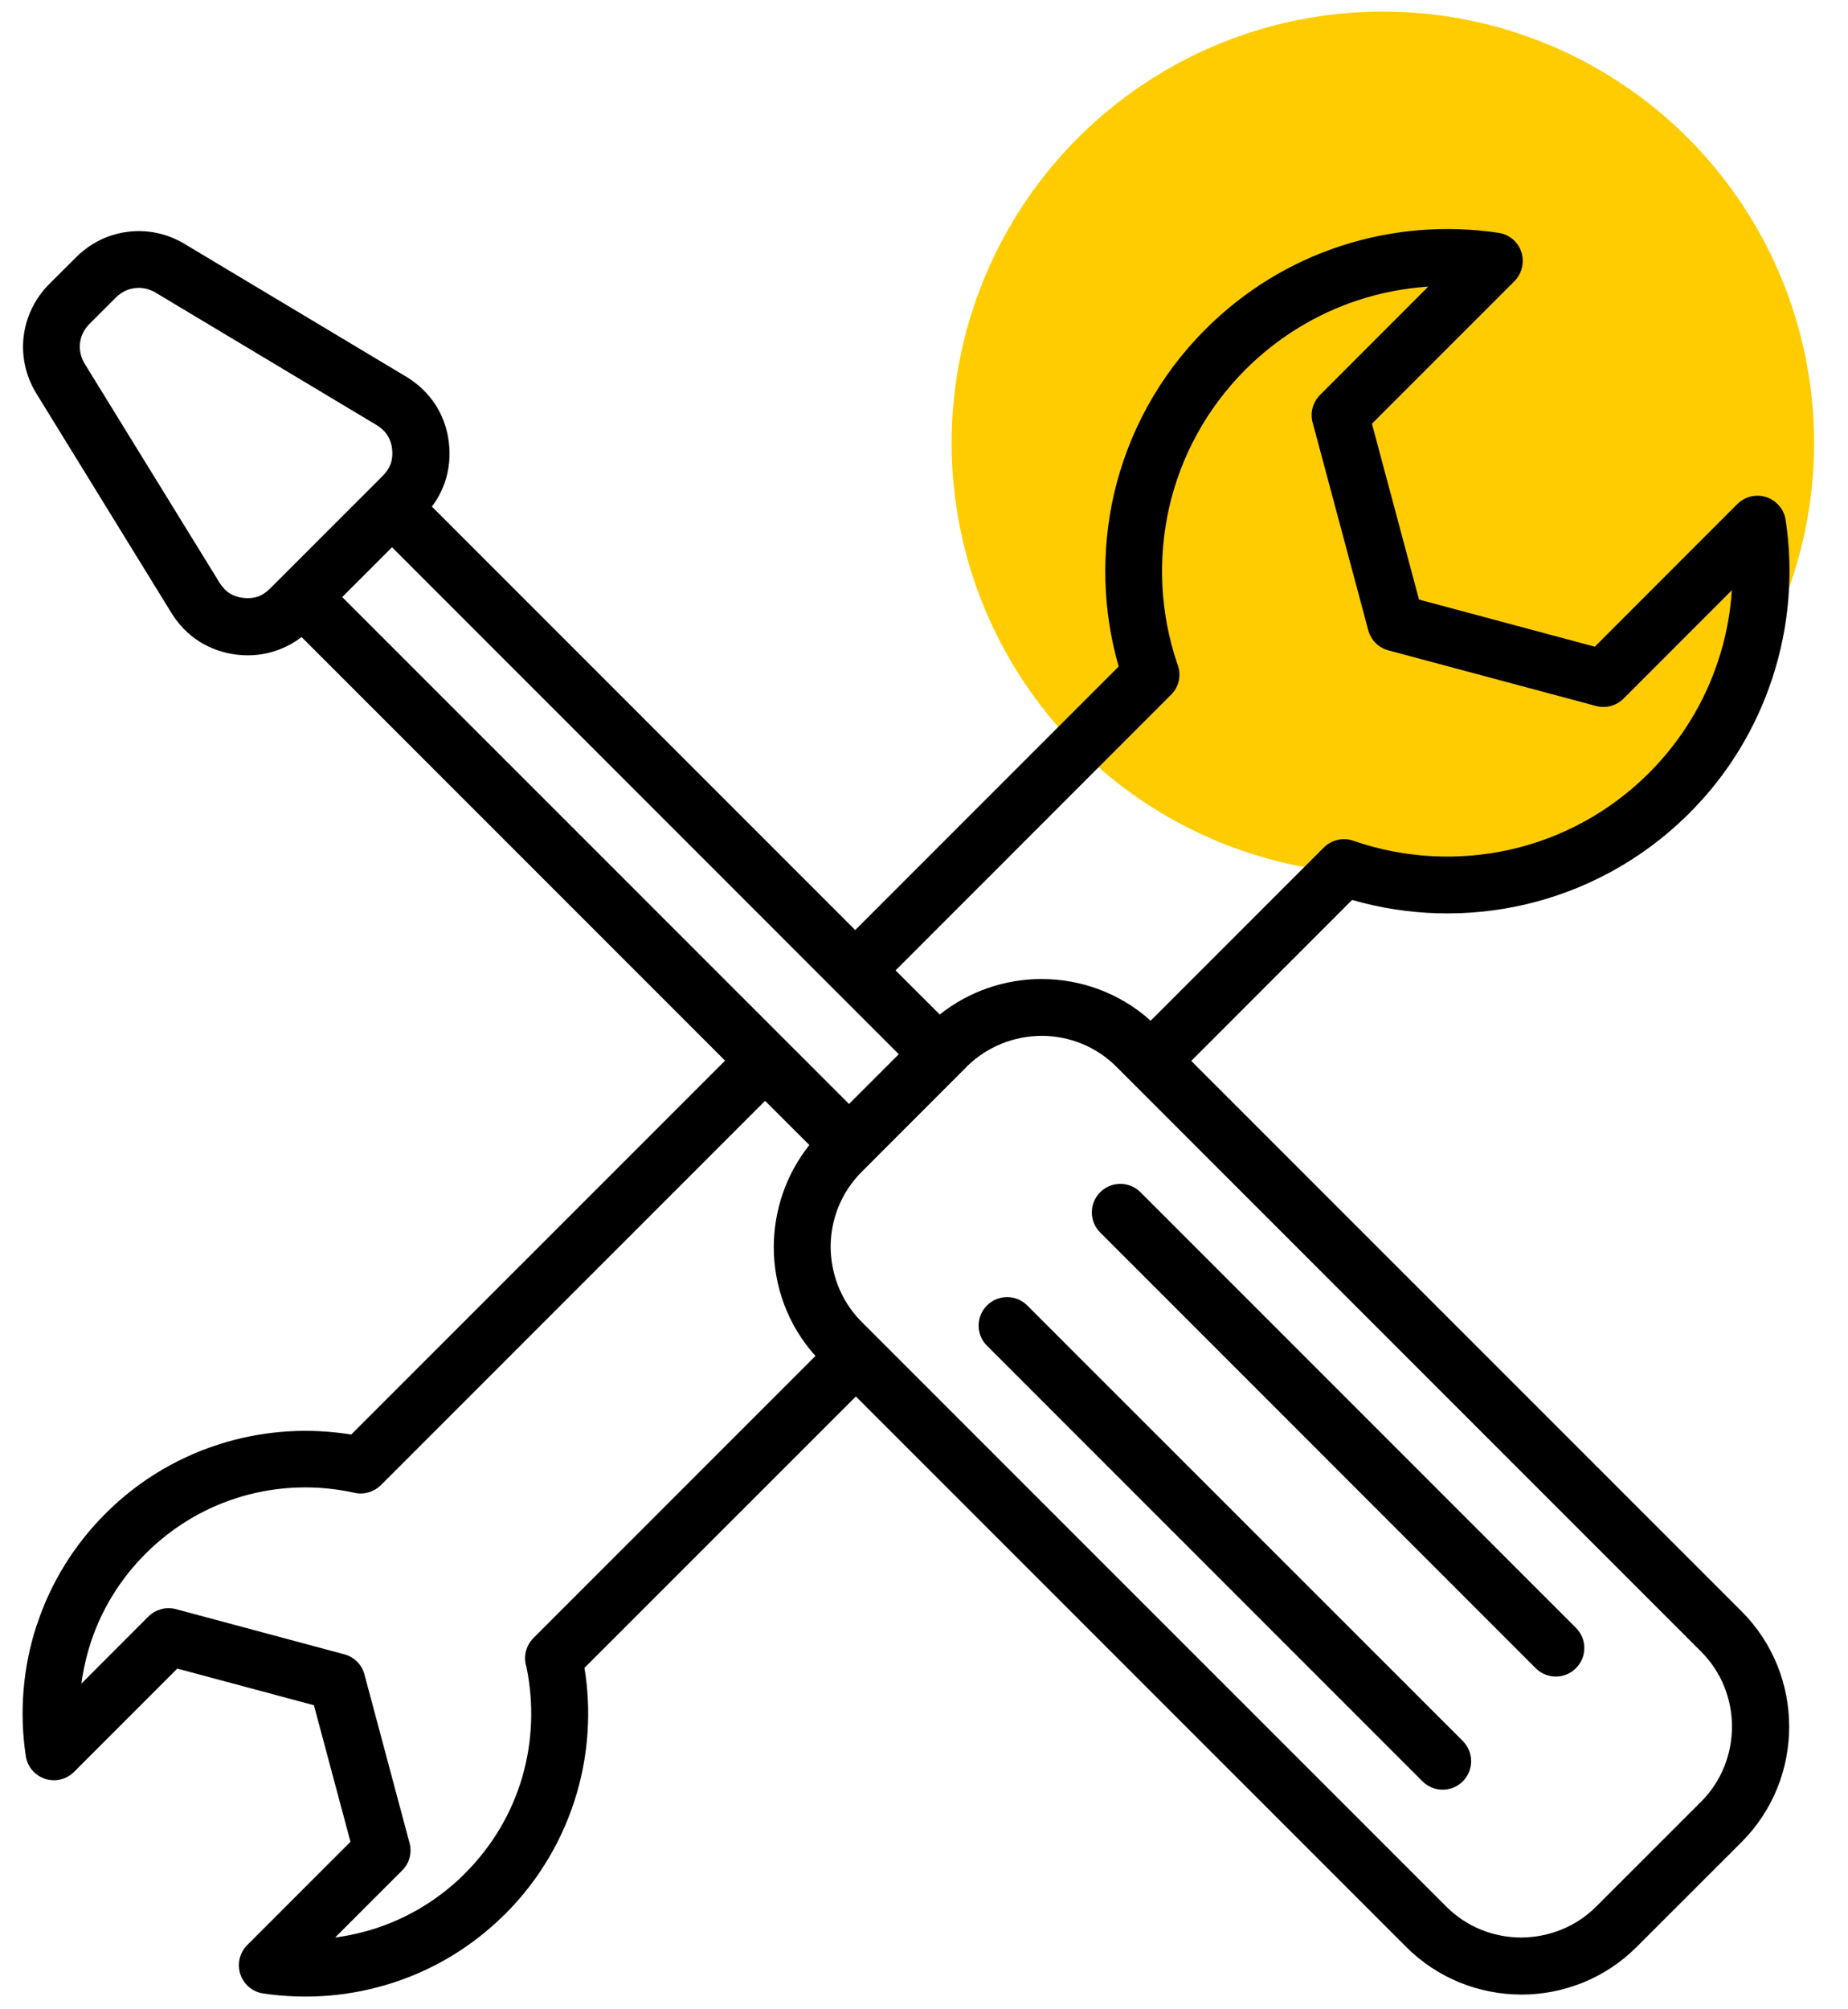 <svg width="23" height="25" viewBox="0 0 23 25" fill="none" xmlns="http://www.w3.org/2000/svg">
<circle cx="17.211" cy="5.511" r="5.367" fill="#FFCC02"/>
<path d="M10.645 11.571L13.923 8.293C13.722 7.597 13.703 6.858 13.863 6.153C14.036 5.4 14.416 4.684 15.002 4.098C15.491 3.609 16.068 3.263 16.683 3.062C17.318 2.853 17.995 2.799 18.651 2.897C18.845 2.925 18.978 3.106 18.948 3.3C18.936 3.378 18.9 3.446 18.849 3.498L17.075 5.272L17.661 7.46L19.849 8.046L21.622 6.272C21.761 6.133 21.986 6.133 22.124 6.272C22.181 6.329 22.215 6.401 22.225 6.476C22.323 7.131 22.267 7.804 22.058 8.439C21.856 9.054 21.512 9.632 21.025 10.118L21.005 10.138C20.422 10.713 19.713 11.086 18.969 11.257C18.264 11.418 17.525 11.399 16.828 11.197L14.826 13.2L21.675 20.048C22.071 20.444 22.268 20.964 22.268 21.484C22.268 22.004 22.07 22.525 21.675 22.92L20.371 24.223C19.977 24.618 19.456 24.817 18.936 24.817C18.415 24.816 17.895 24.618 17.501 24.224L10.652 17.375L7.274 20.752C7.359 21.268 7.327 21.802 7.18 22.308C7.019 22.859 6.723 23.379 6.291 23.811L6.27 23.831C5.871 24.224 5.402 24.503 4.902 24.666C4.377 24.839 3.818 24.884 3.275 24.803C3.081 24.774 2.948 24.593 2.977 24.399C2.989 24.321 3.025 24.253 3.077 24.201L4.362 22.916L3.907 21.217L2.207 20.761L0.922 22.046C0.783 22.185 0.559 22.185 0.42 22.046C0.363 21.989 0.33 21.917 0.32 21.842C0.239 21.301 0.285 20.743 0.457 20.219L0.464 20.202C0.631 19.7 0.915 19.23 1.312 18.833C1.744 18.4 2.263 18.104 2.816 17.943C3.321 17.796 3.854 17.765 4.371 17.849L9.024 13.197L3.753 7.926C3.659 7.999 3.555 8.055 3.443 8.093C3.288 8.148 3.121 8.166 2.95 8.146C2.778 8.126 2.619 8.069 2.479 7.981C2.34 7.892 2.223 7.772 2.132 7.624L0.455 4.9C0.318 4.679 0.266 4.429 0.294 4.189C0.323 3.947 0.431 3.715 0.615 3.532L0.946 3.202C1.128 3.02 1.356 2.912 1.594 2.884C1.83 2.854 2.079 2.903 2.299 3.036L5.054 4.686C5.203 4.775 5.325 4.892 5.416 5.03C5.507 5.169 5.565 5.329 5.586 5.502C5.607 5.675 5.59 5.843 5.537 6L5.529 6.021C5.493 6.121 5.441 6.216 5.375 6.303L10.647 11.575L10.645 11.571ZM13.693 15.335C13.554 15.197 13.554 14.972 13.693 14.834C13.831 14.695 14.056 14.695 14.194 14.834L19.614 20.254C19.753 20.393 19.753 20.617 19.614 20.756C19.476 20.895 19.252 20.895 19.113 20.756L13.693 15.335ZM12.284 16.744C12.145 16.606 12.145 16.381 12.284 16.243C12.422 16.104 12.647 16.104 12.785 16.243L18.206 21.662C18.344 21.801 18.344 22.025 18.206 22.164C18.067 22.302 17.843 22.302 17.704 22.164L12.284 16.744ZM4.259 7.429L10.567 13.736L11.186 13.117L4.879 6.809L4.259 7.429ZM1.443 3.701L1.112 4.032C1.046 4.098 1.006 4.182 0.996 4.267C0.986 4.354 1.005 4.446 1.054 4.526L2.734 7.253C2.769 7.308 2.81 7.352 2.858 7.382C2.905 7.412 2.963 7.432 3.028 7.439C3.094 7.447 3.156 7.441 3.208 7.423C3.262 7.405 3.313 7.371 3.36 7.324L4.766 5.918C4.809 5.875 4.841 5.826 4.86 5.778L4.864 5.766C4.882 5.712 4.888 5.651 4.88 5.585C4.873 5.521 4.852 5.463 4.821 5.415C4.79 5.366 4.744 5.323 4.689 5.29L1.935 3.64C1.855 3.592 1.765 3.574 1.678 3.585C1.592 3.595 1.51 3.635 1.443 3.701ZM9.523 13.696L4.739 18.48C4.656 18.561 4.534 18.601 4.412 18.574C3.95 18.471 3.466 18.486 3.011 18.619C2.574 18.746 2.16 18.984 1.812 19.331C1.493 19.65 1.267 20.025 1.134 20.423L1.129 20.439C1.075 20.605 1.036 20.776 1.013 20.948L1.847 20.113C1.934 20.027 2.063 19.988 2.189 20.021L4.284 20.583C4.403 20.614 4.502 20.707 4.536 20.834L5.092 22.912C5.132 23.035 5.103 23.175 5.006 23.272L4.171 24.107C4.344 24.084 4.515 24.045 4.682 23.991C5.079 23.86 5.453 23.639 5.771 23.326L5.787 23.309C6.135 22.962 6.373 22.547 6.5 22.11C6.63 21.663 6.646 21.19 6.551 20.737C6.513 20.615 6.543 20.478 6.639 20.381L10.149 16.871C9.803 16.487 9.63 16 9.63 15.514C9.632 15.065 9.779 14.616 10.073 14.247L9.522 13.697L9.523 13.696ZM11.696 12.623C12.065 12.329 12.515 12.181 12.964 12.181C13.45 12.182 13.937 12.354 14.321 12.7L16.477 10.544C16.57 10.452 16.711 10.415 16.844 10.461C17.477 10.681 18.16 10.716 18.809 10.568C19.429 10.426 20.019 10.114 20.506 9.635L20.523 9.618C20.93 9.21 21.217 8.73 21.384 8.221C21.479 7.935 21.535 7.641 21.554 7.344L20.206 8.693C20.119 8.779 19.989 8.818 19.864 8.784L17.28 8.092C17.162 8.061 17.063 7.969 17.029 7.841L16.342 5.276C16.302 5.153 16.331 5.013 16.428 4.915L17.776 3.566C17.48 3.586 17.185 3.642 16.9 3.736C16.389 3.904 15.909 4.192 15.502 4.597C15.013 5.087 14.696 5.683 14.552 6.311C14.406 6.953 14.439 7.628 14.651 8.255C14.706 8.384 14.681 8.54 14.575 8.644L11.146 12.074L11.696 12.623ZM12.029 13.275L10.726 14.579C10.468 14.836 10.338 15.176 10.338 15.513C10.34 15.845 10.463 16.177 10.708 16.431L17.999 23.721C18.256 23.979 18.595 24.107 18.934 24.107C19.272 24.105 19.612 23.977 19.867 23.721L21.171 22.418C21.428 22.161 21.556 21.822 21.556 21.483C21.556 21.144 21.428 20.805 21.171 20.549L13.896 13.274C13.64 13.017 13.301 12.888 12.963 12.888C12.624 12.89 12.285 13.019 12.029 13.274L12.029 13.275Z" fill="black"/>
</svg>
